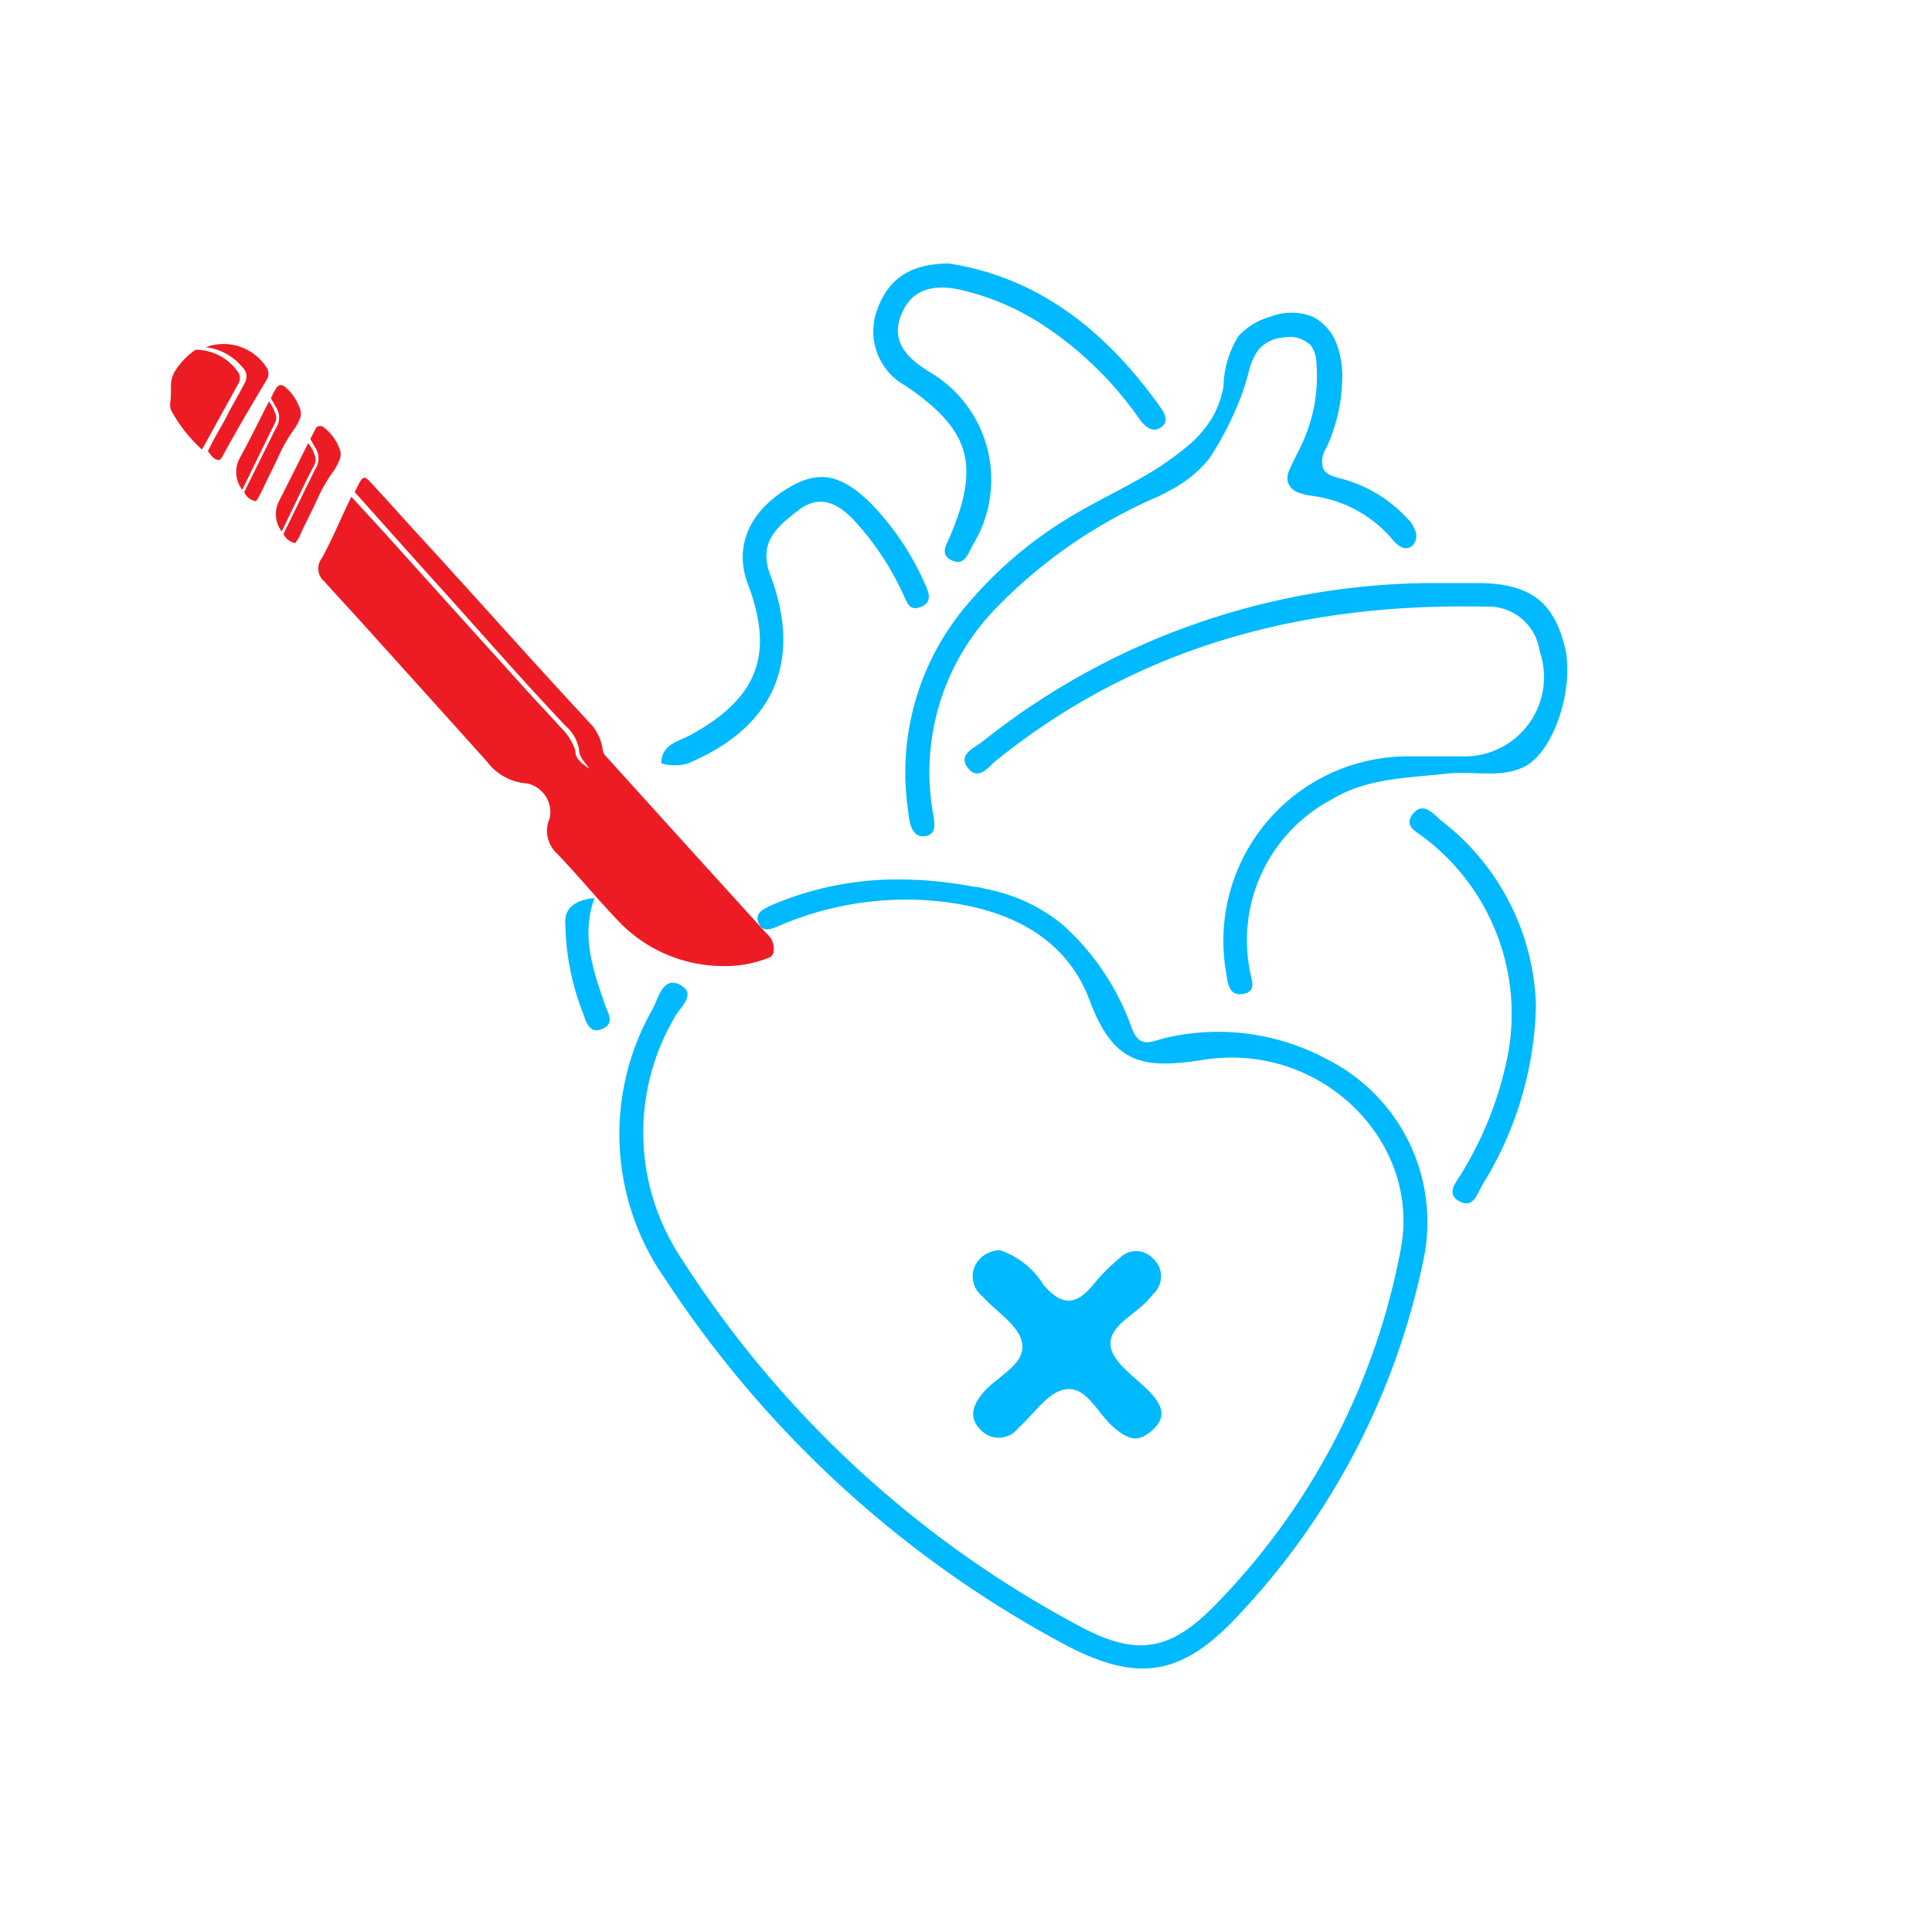 <svg id="Layer_1" data-name="Layer 1" xmlns="http://www.w3.org/2000/svg" viewBox="0 0 100 100"><defs><style>.cls-1{fill:#00b9ff;}.cls-2{fill:#ed1c24;}</style></defs><title>Cadiac surgery</title><path class="cls-1" d="M46.46,45.52a20.82,20.82,0,0,1,3.95.38c.22,0,.44.07.65.12A8.85,8.85,0,0,1,55,47.86a13,13,0,0,1,3.59,5.38c.41,1.08,1.06.64,1.67.5a11.87,11.87,0,0,1,8.39,1.07A9.43,9.43,0,0,1,73.7,65.1a38,38,0,0,1-9.48,18.38c-3,3.28-5.3,3.7-9.26,1.56A56.6,56.6,0,0,1,34.47,66.26a13.05,13.05,0,0,1-.68-14.05c.29-.56.53-1.66,1.36-1.26,1,.49,0,1.21-.25,1.74a11.76,11.76,0,0,0,.37,12.45,55.22,55.22,0,0,0,20.55,19c3.06,1.66,4.81,1.32,7.23-1.22a35.73,35.73,0,0,0,9.47-18.35c1-5.53-4.16-10.65-10.19-9.72-3.19.5-4.69.24-5.93-3.07-1.37-3.66-4.9-5-8.74-5.2a16.65,16.65,0,0,0-7.24,1.3c-.44.19-.92.43-1.15-.08s.2-.74.67-.95A16.56,16.56,0,0,1,46.46,45.52Z"/><path class="cls-1" d="M73.84,30.18c1.34,0,2.11,0,2.88,0,2.53.08,3.69,1,4.27,3.28.52,2.08-.53,5.43-2.08,6.22-1.23.62-2.63.21-4,.36-2,.23-4.13.21-6,1.35a8.24,8.24,0,0,0-4.24,8.73c.06.53.49,1.26-.44,1.34-.65.05-.69-.65-.77-1.14A9.55,9.55,0,0,1,73,39.15c.9,0,1.8,0,2.69,0a4.11,4.11,0,0,0,4-5.46,2.68,2.68,0,0,0-2.83-2.29c-9.33-.2-17.87,2-25.27,7.94-.41.33-.91,1.07-1.44.47-.65-.75.29-1.09.72-1.44A37.61,37.61,0,0,1,73.84,30.18Z"/><path class="cls-1" d="M49.11,13.64c4.68.71,8.22,3.56,11,7.51.24.35.36.74-.06,1s-.82-.1-1.08-.47A18.46,18.46,0,0,0,54.25,17a13.23,13.23,0,0,0-4.53-2c-1.29-.28-2.5-.12-3.06,1.26s.22,2.21,1.38,2.95a6.46,6.46,0,0,1,2.31,9c-.23.4-.4,1.1-1.07.8s-.29-.81-.09-1.29c1.56-3.7,1-5.5-2.33-7.76a3.21,3.21,0,0,1-1.43-4C46,14.41,47.17,13.64,49.11,13.64Z"/><path class="cls-1" d="M73.12,28.23a.53.53,0,0,1-.23.13c-.38.09-.69-.28-.94-.58a6.55,6.55,0,0,0-4-2.11,3.1,3.1,0,0,1-.81-.2.83.83,0,0,1-.5-.61,1.07,1.07,0,0,1,.12-.58c.2-.47.45-.91.66-1.37a8.26,8.26,0,0,0,.72-4.07,1.63,1.63,0,0,0-.28-.95,1.57,1.57,0,0,0-1.42-.42,1.87,1.87,0,0,0-1.29.62,3,3,0,0,0-.52,1.18,12.3,12.3,0,0,1-.43,1.34,16.5,16.5,0,0,1-1.59,3.1,6.26,6.26,0,0,1-2.07,1.68c-.21.12-.43.23-.64.33a26,26,0,0,0-8.31,5.72,12.17,12.17,0,0,0-3.34,10.39c.07.57.35,1.35-.38,1.45s-.82-.84-.88-1.43a13.37,13.37,0,0,1,2.94-10.4,21.31,21.31,0,0,1,5.18-4.52c1.34-.84,2.79-1.51,4.16-2.31a15.35,15.35,0,0,0,2.1-1.45,5.65,5.65,0,0,0,1.43-1.65A5,5,0,0,0,63.33,20a5.1,5.1,0,0,1,.77-2.6,3.51,3.51,0,0,1,1.63-1,3,3,0,0,1,2.23,0,2.57,2.57,0,0,1,1.23,1.42,4.78,4.78,0,0,1,.28,1.88,8.77,8.77,0,0,1-.81,3.46,1.32,1.32,0,0,0-.18,1.08c.17.36.62.45,1,.55a7.11,7.11,0,0,1,3.32,2,1.73,1.73,0,0,1,.49.79A.75.75,0,0,1,73.12,28.23Z"/><path class="cls-1" d="M34.23,39.51c0-1,.91-1.13,1.54-1.48,3.46-1.91,4.31-4.16,2.94-7.8-.7-1.85,0-3.64,1.91-4.86,1.66-1.07,2.85-.89,4.43.66a14.09,14.09,0,0,1,2.86,4.28c.21.44.31.9-.26,1.11s-.68-.2-.85-.55a14.66,14.66,0,0,0-2.65-4c-.87-.88-1.77-1.28-2.85-.44s-2.07,1.64-1.43,3.33c1.7,4.51.15,7.91-4.28,9.76A2.45,2.45,0,0,1,34.23,39.51Z"/><path class="cls-1" d="M79.5,52.07a18.34,18.34,0,0,1-2.75,9.22c-.27.45-.47,1.29-1.21.89s-.15-1,.11-1.45a18.53,18.53,0,0,0,2.37-6,11.44,11.44,0,0,0-4.2-11.29c-.4-.34-1.22-.64-.69-1.31s1.06,0,1.46.34A12.52,12.52,0,0,1,79.5,52.07Z"/><path class="cls-1" d="M30.77,46.49c-.7,1.91-.08,3.7.53,5.48.17.48.54,1-.13,1.29s-.85-.41-1-.84a13.25,13.25,0,0,1-.91-4.63C29.17,46.52,30.77,46.49,30.77,46.49Z"/><path class="cls-1" d="M51.75,64.71A4.18,4.18,0,0,1,54,66.49c.95,1.13,1.72,1.08,2.59,0a9.64,9.64,0,0,1,1.35-1.36,1.19,1.19,0,0,1,1.73,0,1.24,1.24,0,0,1,0,1.87l-.12.14c-.7.89-2.22,1.46-2.06,2.56.13.88,1.34,1.61,2.07,2.4s.75,1.37,0,2-1.26.31-1.87-.18c-.87-.71-1.44-2.22-2.57-2-.9.14-1.64,1.32-2.42,2a1.27,1.27,0,0,1-1.88.15c-.7-.63-.51-1.32.08-2,.73-.85,2.21-1.45,2-2.57-.15-.89-1.34-1.61-2.06-2.41a1.31,1.31,0,0,1-.38-1.56A1.46,1.46,0,0,1,51.75,64.71Z"/><path class="cls-2" d="M16.79,30.1c.68.76,1.37,1.5,2.05,2.25,2.13,2.37,4.27,4.73,6.39,7.1a2.81,2.81,0,0,0,2.05,1.1,1.52,1.52,0,0,1,1.17,1.81,1.59,1.59,0,0,0,.35,1.79c1.14,1.18,2.17,2.45,3.31,3.63A7.5,7.5,0,0,0,37.25,50a6.24,6.24,0,0,0,2.53-.42.37.37,0,0,0,.26-.34,1,1,0,0,0-.34-.9c-2.79-3.06-5.56-6.13-8.34-9.2a.58.58,0,0,1-.16-.31,2.48,2.48,0,0,0-.72-1.46c-3.08-3.31-6.07-6.7-9.11-10-.74-.82-1.48-1.64-2.23-2.45-.26-.28-.36-.25-.55.09l-.23.46c1.61,1.8,3.22,3.61,4.84,5.4,2,2.23,4,4.51,6.08,6.71a2.09,2.09,0,0,1,.69,1.2c0,.42.32.68.53,1l0,0,0,0c-.35-.24-.73-.48-.72-.93a2.93,2.93,0,0,0-.57-1c-.52-.55-1-1.1-1.54-1.66q-2.47-2.73-4.94-5.47l-2.54-2.82c-.67-.74-1.34-1.46-2-2.19-.45.89-.78,1.72-1.24,2.62-.09.19-.19.37-.29.56A.87.87,0,0,0,16.79,30.1Z"/><path class="cls-2" d="M10.13,18.1a3.74,3.74,0,0,0-1,1,1.44,1.44,0,0,0-.28.84c0,.33,0,.66-.05,1a.92.92,0,0,0,.16.48,7.72,7.72,0,0,0,1.48,1.84l.06-.07,1.84-3.34a.56.56,0,0,0-.06-.65A2.7,2.7,0,0,0,10.13,18.1Z"/><path class="cls-2" d="M14.58,27.51l1.3-2.69.32-.62a.91.91,0,0,0,.07-.14.6.6,0,0,0,0-.55,1.78,1.78,0,0,0-.32-.57c-.5,1-1,2-1.51,3A1.49,1.49,0,0,0,14.58,27.51Zm.09.13a.84.84,0,0,0,.62.47c.05-.09.11-.17.16-.25s.1-.2.14-.3l.12-.25c.25-.51.5-1,.74-1.53a8.1,8.1,0,0,1,.83-1.42,2.49,2.49,0,0,0,.27-.51.7.7,0,0,0,.05-.55,2.5,2.5,0,0,0-.84-1.18.28.28,0,0,0-.45.12l-.25.48.25.44a1,1,0,0,1,0,1.13s0,0,0,0S14.67,27.64,14.67,27.64Z"/><path class="cls-2" d="M12.54,25.35l1.31-2.69.31-.62a1,1,0,0,0,.07-.15.57.57,0,0,0,0-.54,2,2,0,0,0-.31-.57c-.51,1-1,2-1.52,2.95A1.5,1.5,0,0,0,12.54,25.35Zm.1.12a.78.78,0,0,0,.61.47,2.13,2.13,0,0,0,.16-.25l.15-.29.12-.25c.24-.51.49-1,.74-1.53a7.47,7.47,0,0,1,.82-1.42,2.87,2.87,0,0,0,.28-.52.72.72,0,0,0,0-.54A2.53,2.53,0,0,0,14.72,20c-.19-.13-.34-.06-.45.13s-.17.32-.25.48l.25.44a1,1,0,0,1,0,1.13s0,0,0,0S12.64,25.47,12.64,25.47Z"/><path class="cls-2" d="M10.76,23.36c.18.19.29.48.63.44l.11-.15c.74-1.37,1.53-2.7,2.31-4a.59.59,0,0,0-.05-.68,2.64,2.64,0,0,0-3.11-1A2.9,2.9,0,0,1,12.54,19a.66.66,0,0,1,.14.8c-.25.48-.52.95-.78,1.42C11.52,22,11.1,22.63,10.76,23.36Z"/></svg>